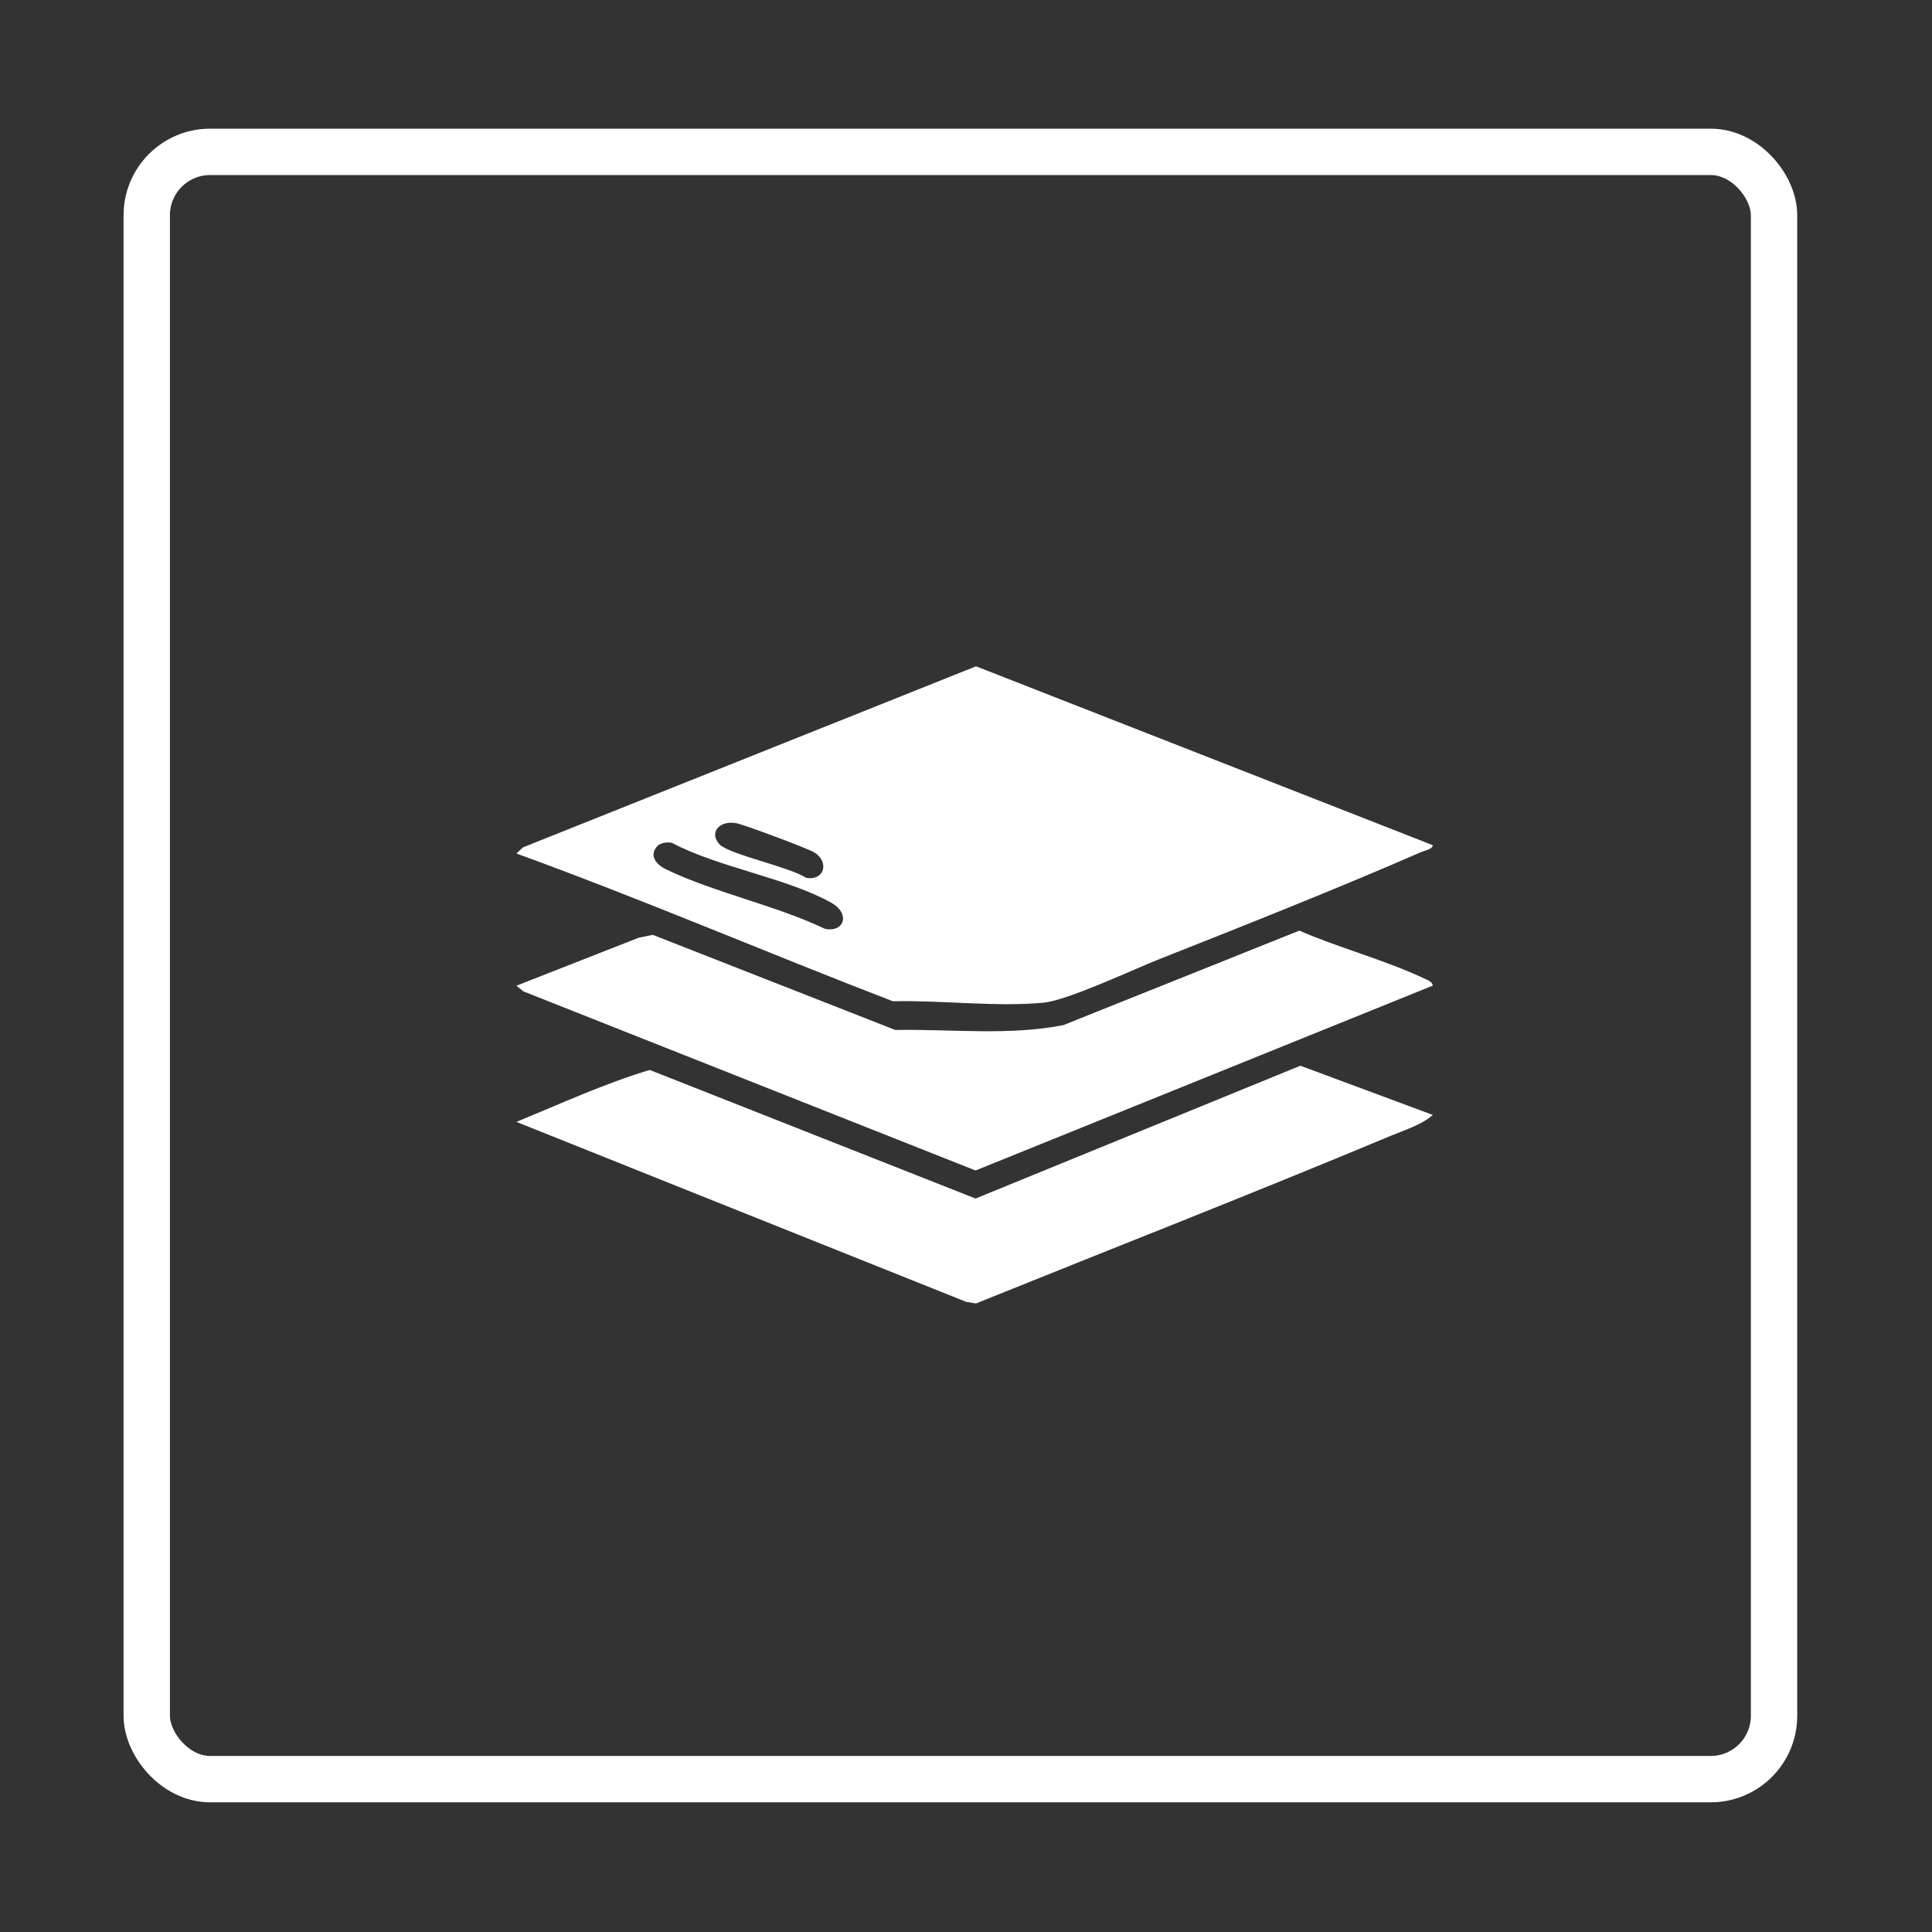 <?xml version="1.0" encoding="UTF-8"?>
<svg id="Layer_1" xmlns="http://www.w3.org/2000/svg" version="1.1" viewBox="0 0 500 500">
  <rect x="0" y="0" width="500" height="500" fill="#333333" stroke="none"/>
  <!-- Generator: Adobe Illustrator 29.1.0, SVG Export Plug-In . SVG Version: 2.1.0 Build 142)  -->
  <defs>
    <style>
      .st0 {
        fill: none;
        stroke: #fff;
        stroke-miterlimit: 10;
        stroke-width: 12px;
      }

      .st1 {
        fill: #fff;
      }
    </style>
  </defs>
  <g id="QrH0gR">
    <g>
      <path class="st1" d="M370.8,218.72c-.03,1.07-2.05,1.38-2.94,1.77-22.05,9.6-45.24,18.8-67.64,27.66-6.91,2.73-23.94,10.75-30.13,11.34-12.18,1.17-26.6-.68-39-.36-32.56-12.53-64.65-26.33-97.43-38.24l1.68-1.59,117.26-46.86,118.2,46.29ZM186.23,218.53c2.46,2.58,18.39,5.93,22.34,8.63,4.77.91,6.18-4.11,2.14-6.57-1.72-1.05-18.02-7.13-20.12-7.54-4.39-.85-7.21,2.48-4.36,5.47ZM170.21,218.89c-2.36,2.36-.44,4.82,2,6.01,12.57,6.1,28.48,9.36,41.29,15.49,4.96.98,6.68-3.92,1.63-6.76-11.35-6.39-29.33-9.17-41.28-15.52-1.09-.23-2.86,0-3.64.78Z"/>
      <path class="st1" d="M370.8,255.08l-118.33,47.84-117.02-46.35-1.79-1.47,31.61-12.41,3.67-.75,62.74,24.61c14.4-.25,29.39,1.54,43.51-1.25l61.07-24.45c10.27,4.47,22.35,7.65,32.37,12.41.85.4,2,.74,2.18,1.81Z"/>
      <path class="st1" d="M370.8,288.55c-2.68,2.47-7.37,3.94-10.93,5.42-35.58,14.88-71.53,28.93-107.29,43.36l-2.54-.41-116.39-46.57c11.35-4.68,22.79-9.92,34.49-13.45l84.33,33.28,84.07-34.37,34.26,12.73Z"/>
    </g>
  </g>
  <rect class="st0" x="37.98" y="39.3" width="421.14" height="421.14" rx="16.4" ry="16.4"/>
</svg>